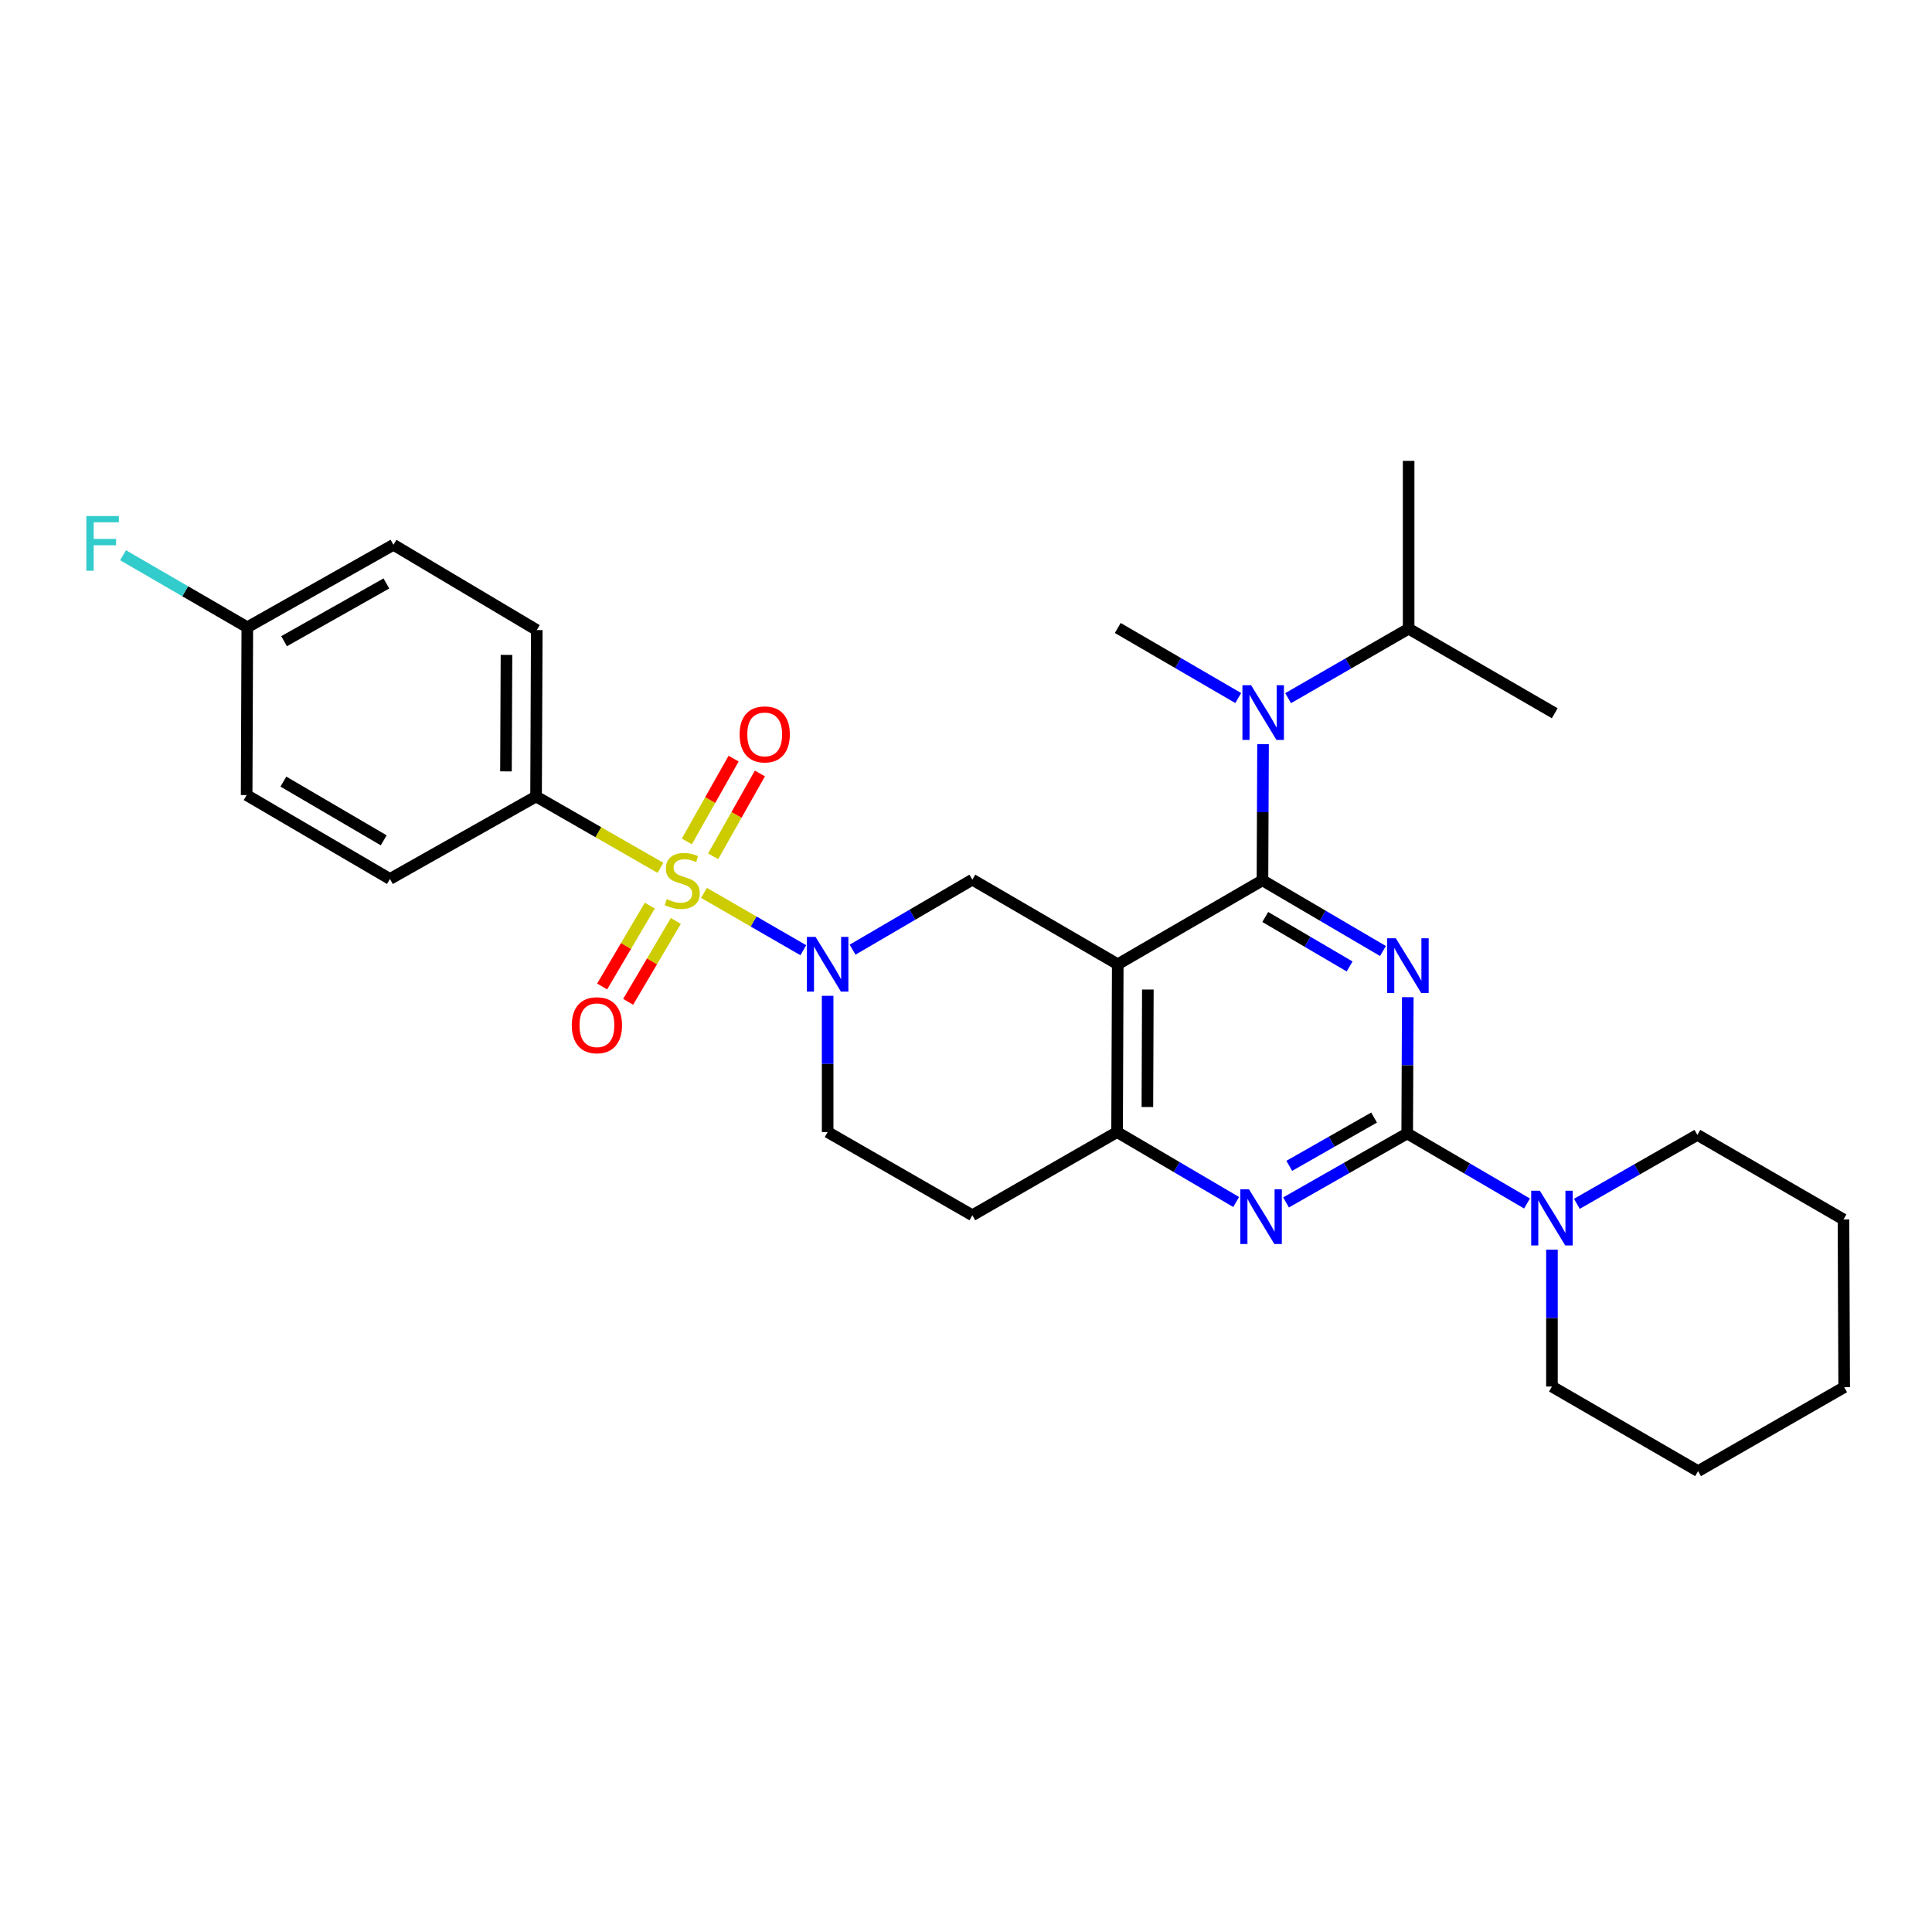 <?xml version='1.0' encoding='iso-8859-1'?>
<svg version='1.1' baseProfile='full'
              xmlns='http://www.w3.org/2000/svg'
                      xmlns:rdkit='http://www.rdkit.org/xml'
                      xmlns:xlink='http://www.w3.org/1999/xlink'
                  xml:space='preserve'
width='1000px' height='1000px' viewBox='0 0 1000 1000'>
<!-- END OF HEADER -->
<rect style='opacity:1.0;fill:#FFFFFF;stroke:none' width='1000' height='1000' x='0' y='0'> </rect>
<path class='bond-4' d='M 364.374,462.153 L 390.087,476.992' style='fill:none;fill-rule:evenodd;stroke:#CCCC00;stroke-width:6px;stroke-linecap:butt;stroke-linejoin:miter;stroke-opacity:1' />
<path class='bond-4' d='M 390.087,476.992 L 415.8,491.832' style='fill:none;fill-rule:evenodd;stroke:#0000FF;stroke-width:6px;stroke-linecap:butt;stroke-linejoin:miter;stroke-opacity:1' />
<path class='bond-10' d='M 341.861,449.198 L 309.663,430.727' style='fill:none;fill-rule:evenodd;stroke:#CCCC00;stroke-width:6px;stroke-linecap:butt;stroke-linejoin:miter;stroke-opacity:1' />
<path class='bond-10' d='M 309.663,430.727 L 277.465,412.255' style='fill:none;fill-rule:evenodd;stroke:#000000;stroke-width:6px;stroke-linecap:butt;stroke-linejoin:miter;stroke-opacity:1' />
<path class='bond-11' d='M 369.124,443.21 L 381.225,421.776' style='fill:none;fill-rule:evenodd;stroke:#CCCC00;stroke-width:6px;stroke-linecap:butt;stroke-linejoin:miter;stroke-opacity:1' />
<path class='bond-11' d='M 381.225,421.776 L 393.325,400.342' style='fill:none;fill-rule:evenodd;stroke:#FF0000;stroke-width:6px;stroke-linecap:butt;stroke-linejoin:miter;stroke-opacity:1' />
<path class='bond-11' d='M 355.512,435.525 L 367.612,414.091' style='fill:none;fill-rule:evenodd;stroke:#CCCC00;stroke-width:6px;stroke-linecap:butt;stroke-linejoin:miter;stroke-opacity:1' />
<path class='bond-11' d='M 367.612,414.091 L 379.713,392.658' style='fill:none;fill-rule:evenodd;stroke:#FF0000;stroke-width:6px;stroke-linecap:butt;stroke-linejoin:miter;stroke-opacity:1' />
<path class='bond-12' d='M 336.336,468.744 L 323.998,489.677' style='fill:none;fill-rule:evenodd;stroke:#CCCC00;stroke-width:6px;stroke-linecap:butt;stroke-linejoin:miter;stroke-opacity:1' />
<path class='bond-12' d='M 323.998,489.677 L 311.66,510.609' style='fill:none;fill-rule:evenodd;stroke:#FF0000;stroke-width:6px;stroke-linecap:butt;stroke-linejoin:miter;stroke-opacity:1' />
<path class='bond-12' d='M 349.802,476.681 L 337.464,497.614' style='fill:none;fill-rule:evenodd;stroke:#CCCC00;stroke-width:6px;stroke-linecap:butt;stroke-linejoin:miter;stroke-opacity:1' />
<path class='bond-12' d='M 337.464,497.614 L 325.126,518.547' style='fill:none;fill-rule:evenodd;stroke:#FF0000;stroke-width:6px;stroke-linecap:butt;stroke-linejoin:miter;stroke-opacity:1' />
<path class='bond-0' d='M 715.817,492.239 L 684.632,473.949' style='fill:none;fill-rule:evenodd;stroke:#0000FF;stroke-width:6px;stroke-linecap:butt;stroke-linejoin:miter;stroke-opacity:1' />
<path class='bond-0' d='M 684.632,473.949 L 653.447,455.658' style='fill:none;fill-rule:evenodd;stroke:#000000;stroke-width:6px;stroke-linecap:butt;stroke-linejoin:miter;stroke-opacity:1' />
<path class='bond-0' d='M 698.553,500.235 L 676.724,487.432' style='fill:none;fill-rule:evenodd;stroke:#0000FF;stroke-width:6px;stroke-linecap:butt;stroke-linejoin:miter;stroke-opacity:1' />
<path class='bond-0' d='M 676.724,487.432 L 654.894,474.629' style='fill:none;fill-rule:evenodd;stroke:#000000;stroke-width:6px;stroke-linecap:butt;stroke-linejoin:miter;stroke-opacity:1' />
<path class='bond-2' d='M 728.669,516.149 L 728.517,551.409' style='fill:none;fill-rule:evenodd;stroke:#0000FF;stroke-width:6px;stroke-linecap:butt;stroke-linejoin:miter;stroke-opacity:1' />
<path class='bond-2' d='M 728.517,551.409 L 728.366,586.668' style='fill:none;fill-rule:evenodd;stroke:#000000;stroke-width:6px;stroke-linecap:butt;stroke-linejoin:miter;stroke-opacity:1' />
<path class='bond-1' d='M 653.447,455.658 L 578.546,499.097' style='fill:none;fill-rule:evenodd;stroke:#000000;stroke-width:6px;stroke-linecap:butt;stroke-linejoin:miter;stroke-opacity:1' />
<path class='bond-8' d='M 653.447,455.658 L 653.599,420.403' style='fill:none;fill-rule:evenodd;stroke:#000000;stroke-width:6px;stroke-linecap:butt;stroke-linejoin:miter;stroke-opacity:1' />
<path class='bond-8' d='M 653.599,420.403 L 653.75,385.148' style='fill:none;fill-rule:evenodd;stroke:#0000FF;stroke-width:6px;stroke-linecap:butt;stroke-linejoin:miter;stroke-opacity:1' />
<path class='bond-9' d='M 728.366,586.668 L 759.37,604.796' style='fill:none;fill-rule:evenodd;stroke:#000000;stroke-width:6px;stroke-linecap:butt;stroke-linejoin:miter;stroke-opacity:1' />
<path class='bond-9' d='M 759.37,604.796 L 790.375,622.923' style='fill:none;fill-rule:evenodd;stroke:#0000FF;stroke-width:6px;stroke-linecap:butt;stroke-linejoin:miter;stroke-opacity:1' />
<path class='bond-32' d='M 728.366,586.668 L 697.008,604.524' style='fill:none;fill-rule:evenodd;stroke:#000000;stroke-width:6px;stroke-linecap:butt;stroke-linejoin:miter;stroke-opacity:1' />
<path class='bond-32' d='M 697.008,604.524 L 665.651,622.379' style='fill:none;fill-rule:evenodd;stroke:#0000FF;stroke-width:6px;stroke-linecap:butt;stroke-linejoin:miter;stroke-opacity:1' />
<path class='bond-32' d='M 711.224,578.441 L 689.273,590.94' style='fill:none;fill-rule:evenodd;stroke:#000000;stroke-width:6px;stroke-linecap:butt;stroke-linejoin:miter;stroke-opacity:1' />
<path class='bond-32' d='M 689.273,590.94 L 667.323,603.438' style='fill:none;fill-rule:evenodd;stroke:#0000FF;stroke-width:6px;stroke-linecap:butt;stroke-linejoin:miter;stroke-opacity:1' />
<path class='bond-3' d='M 578.546,499.097 L 503.289,455.311' style='fill:none;fill-rule:evenodd;stroke:#000000;stroke-width:6px;stroke-linecap:butt;stroke-linejoin:miter;stroke-opacity:1' />
<path class='bond-6' d='M 578.546,499.097 L 578.198,585.956' style='fill:none;fill-rule:evenodd;stroke:#000000;stroke-width:6px;stroke-linecap:butt;stroke-linejoin:miter;stroke-opacity:1' />
<path class='bond-6' d='M 594.125,512.188 L 593.882,572.99' style='fill:none;fill-rule:evenodd;stroke:#000000;stroke-width:6px;stroke-linecap:butt;stroke-linejoin:miter;stroke-opacity:1' />
<path class='bond-7' d='M 441.296,491.55 L 472.292,473.431' style='fill:none;fill-rule:evenodd;stroke:#0000FF;stroke-width:6px;stroke-linecap:butt;stroke-linejoin:miter;stroke-opacity:1' />
<path class='bond-7' d='M 472.292,473.431 L 503.289,455.311' style='fill:none;fill-rule:evenodd;stroke:#000000;stroke-width:6px;stroke-linecap:butt;stroke-linejoin:miter;stroke-opacity:1' />
<path class='bond-14' d='M 428.387,515.428 L 428.387,550.692' style='fill:none;fill-rule:evenodd;stroke:#0000FF;stroke-width:6px;stroke-linecap:butt;stroke-linejoin:miter;stroke-opacity:1' />
<path class='bond-14' d='M 428.387,550.692 L 428.387,585.956' style='fill:none;fill-rule:evenodd;stroke:#000000;stroke-width:6px;stroke-linecap:butt;stroke-linejoin:miter;stroke-opacity:1' />
<path class='bond-5' d='M 639.834,622.156 L 609.016,604.056' style='fill:none;fill-rule:evenodd;stroke:#0000FF;stroke-width:6px;stroke-linecap:butt;stroke-linejoin:miter;stroke-opacity:1' />
<path class='bond-5' d='M 609.016,604.056 L 578.198,585.956' style='fill:none;fill-rule:evenodd;stroke:#000000;stroke-width:6px;stroke-linecap:butt;stroke-linejoin:miter;stroke-opacity:1' />
<path class='bond-31' d='M 578.198,585.956 L 503.289,629.021' style='fill:none;fill-rule:evenodd;stroke:#000000;stroke-width:6px;stroke-linecap:butt;stroke-linejoin:miter;stroke-opacity:1' />
<path class='bond-17' d='M 666.733,361.37 L 697.918,343.387' style='fill:none;fill-rule:evenodd;stroke:#0000FF;stroke-width:6px;stroke-linecap:butt;stroke-linejoin:miter;stroke-opacity:1' />
<path class='bond-17' d='M 697.918,343.387 L 729.104,325.404' style='fill:none;fill-rule:evenodd;stroke:#000000;stroke-width:6px;stroke-linecap:butt;stroke-linejoin:miter;stroke-opacity:1' />
<path class='bond-22' d='M 640.903,361.304 L 609.725,343.172' style='fill:none;fill-rule:evenodd;stroke:#0000FF;stroke-width:6px;stroke-linecap:butt;stroke-linejoin:miter;stroke-opacity:1' />
<path class='bond-22' d='M 609.725,343.172 L 578.546,325.04' style='fill:none;fill-rule:evenodd;stroke:#000000;stroke-width:6px;stroke-linecap:butt;stroke-linejoin:miter;stroke-opacity:1' />
<path class='bond-23' d='M 803.284,646.811 L 803.284,682.24' style='fill:none;fill-rule:evenodd;stroke:#0000FF;stroke-width:6px;stroke-linecap:butt;stroke-linejoin:miter;stroke-opacity:1' />
<path class='bond-23' d='M 803.284,682.24 L 803.284,717.669' style='fill:none;fill-rule:evenodd;stroke:#000000;stroke-width:6px;stroke-linecap:butt;stroke-linejoin:miter;stroke-opacity:1' />
<path class='bond-24' d='M 816.192,623.088 L 847.375,605.252' style='fill:none;fill-rule:evenodd;stroke:#0000FF;stroke-width:6px;stroke-linecap:butt;stroke-linejoin:miter;stroke-opacity:1' />
<path class='bond-24' d='M 847.375,605.252 L 878.559,587.415' style='fill:none;fill-rule:evenodd;stroke:#000000;stroke-width:6px;stroke-linecap:butt;stroke-linejoin:miter;stroke-opacity:1' />
<path class='bond-15' d='M 277.465,412.255 L 277.838,326.125' style='fill:none;fill-rule:evenodd;stroke:#000000;stroke-width:6px;stroke-linecap:butt;stroke-linejoin:miter;stroke-opacity:1' />
<path class='bond-15' d='M 261.889,399.268 L 262.151,338.977' style='fill:none;fill-rule:evenodd;stroke:#000000;stroke-width:6px;stroke-linecap:butt;stroke-linejoin:miter;stroke-opacity:1' />
<path class='bond-16' d='M 277.465,412.255 L 201.834,454.955' style='fill:none;fill-rule:evenodd;stroke:#000000;stroke-width:6px;stroke-linecap:butt;stroke-linejoin:miter;stroke-opacity:1' />
<path class='bond-13' d='M 503.289,629.021 L 428.387,585.956' style='fill:none;fill-rule:evenodd;stroke:#000000;stroke-width:6px;stroke-linecap:butt;stroke-linejoin:miter;stroke-opacity:1' />
<path class='bond-20' d='M 277.838,326.125 L 203.649,281.983' style='fill:none;fill-rule:evenodd;stroke:#000000;stroke-width:6px;stroke-linecap:butt;stroke-linejoin:miter;stroke-opacity:1' />
<path class='bond-19' d='M 201.834,454.955 L 127.662,411.534' style='fill:none;fill-rule:evenodd;stroke:#000000;stroke-width:6px;stroke-linecap:butt;stroke-linejoin:miter;stroke-opacity:1' />
<path class='bond-19' d='M 198.606,434.952 L 146.685,404.557' style='fill:none;fill-rule:evenodd;stroke:#000000;stroke-width:6px;stroke-linecap:butt;stroke-linejoin:miter;stroke-opacity:1' />
<path class='bond-25' d='M 729.104,325.404 L 729.104,238.545' style='fill:none;fill-rule:evenodd;stroke:#000000;stroke-width:6px;stroke-linecap:butt;stroke-linejoin:miter;stroke-opacity:1' />
<path class='bond-26' d='M 729.104,325.404 L 804.734,369.181' style='fill:none;fill-rule:evenodd;stroke:#000000;stroke-width:6px;stroke-linecap:butt;stroke-linejoin:miter;stroke-opacity:1' />
<path class='bond-18' d='M 128.01,324.675 L 203.649,281.983' style='fill:none;fill-rule:evenodd;stroke:#000000;stroke-width:6px;stroke-linecap:butt;stroke-linejoin:miter;stroke-opacity:1' />
<path class='bond-18' d='M 147.039,331.884 L 199.986,302' style='fill:none;fill-rule:evenodd;stroke:#000000;stroke-width:6px;stroke-linecap:butt;stroke-linejoin:miter;stroke-opacity:1' />
<path class='bond-21' d='M 128.01,324.675 L 95.851,306.036' style='fill:none;fill-rule:evenodd;stroke:#000000;stroke-width:6px;stroke-linecap:butt;stroke-linejoin:miter;stroke-opacity:1' />
<path class='bond-21' d='M 95.851,306.036 L 63.693,287.397' style='fill:none;fill-rule:evenodd;stroke:#33CCCC;stroke-width:6px;stroke-linecap:butt;stroke-linejoin:miter;stroke-opacity:1' />
<path class='bond-30' d='M 128.01,324.675 L 127.662,411.534' style='fill:none;fill-rule:evenodd;stroke:#000000;stroke-width:6px;stroke-linecap:butt;stroke-linejoin:miter;stroke-opacity:1' />
<path class='bond-28' d='M 803.284,717.669 L 878.923,761.455' style='fill:none;fill-rule:evenodd;stroke:#000000;stroke-width:6px;stroke-linecap:butt;stroke-linejoin:miter;stroke-opacity:1' />
<path class='bond-27' d='M 878.559,587.415 L 954.181,631.183' style='fill:none;fill-rule:evenodd;stroke:#000000;stroke-width:6px;stroke-linecap:butt;stroke-linejoin:miter;stroke-opacity:1' />
<path class='bond-29' d='M 954.181,631.183 L 954.545,718.017' style='fill:none;fill-rule:evenodd;stroke:#000000;stroke-width:6px;stroke-linecap:butt;stroke-linejoin:miter;stroke-opacity:1' />
<path class='bond-33' d='M 878.923,761.455 L 954.545,718.017' style='fill:none;fill-rule:evenodd;stroke:#000000;stroke-width:6px;stroke-linecap:butt;stroke-linejoin:miter;stroke-opacity:1' />
<path  class='atom-0' d='M 345.121 465.378
Q 345.441 465.498, 346.761 466.058
Q 348.081 466.618, 349.521 466.978
Q 351.001 467.298, 352.441 467.298
Q 355.121 467.298, 356.681 466.018
Q 358.241 464.698, 358.241 462.418
Q 358.241 460.858, 357.441 459.898
Q 356.681 458.938, 355.481 458.418
Q 354.281 457.898, 352.281 457.298
Q 349.761 456.538, 348.241 455.818
Q 346.761 455.098, 345.681 453.578
Q 344.641 452.058, 344.641 449.498
Q 344.641 445.938, 347.041 443.738
Q 349.481 441.538, 354.281 441.538
Q 357.561 441.538, 361.281 443.098
L 360.361 446.178
Q 356.961 444.778, 354.401 444.778
Q 351.641 444.778, 350.121 445.938
Q 348.601 447.058, 348.641 449.018
Q 348.641 450.538, 349.401 451.458
Q 350.201 452.378, 351.321 452.898
Q 352.481 453.418, 354.401 454.018
Q 356.961 454.818, 358.481 455.618
Q 360.001 456.418, 361.081 458.058
Q 362.201 459.658, 362.201 462.418
Q 362.201 466.338, 359.561 468.458
Q 356.961 470.538, 352.601 470.538
Q 350.081 470.538, 348.161 469.978
Q 346.281 469.458, 344.041 468.538
L 345.121 465.378
' fill='#CCCC00'/>
<path  class='atom-1' d='M 722.479 485.658
L 731.759 500.658
Q 732.679 502.138, 734.159 504.818
Q 735.639 507.498, 735.719 507.658
L 735.719 485.658
L 739.479 485.658
L 739.479 513.978
L 735.599 513.978
L 725.639 497.578
Q 724.479 495.658, 723.239 493.458
Q 722.039 491.258, 721.679 490.578
L 721.679 513.978
L 717.999 513.978
L 717.999 485.658
L 722.479 485.658
' fill='#0000FF'/>
<path  class='atom-5' d='M 422.127 484.937
L 431.407 499.937
Q 432.327 501.417, 433.807 504.097
Q 435.287 506.777, 435.367 506.937
L 435.367 484.937
L 439.127 484.937
L 439.127 513.257
L 435.247 513.257
L 425.287 496.857
Q 424.127 494.937, 422.887 492.737
Q 421.687 490.537, 421.327 489.857
L 421.327 513.257
L 417.647 513.257
L 417.647 484.937
L 422.127 484.937
' fill='#0000FF'/>
<path  class='atom-6' d='M 646.475 615.573
L 655.755 630.573
Q 656.675 632.053, 658.155 634.733
Q 659.635 637.413, 659.715 637.573
L 659.715 615.573
L 663.475 615.573
L 663.475 643.893
L 659.595 643.893
L 649.635 627.493
Q 648.475 625.573, 647.235 623.373
Q 646.035 621.173, 645.675 620.493
L 645.675 643.893
L 641.995 643.893
L 641.995 615.573
L 646.475 615.573
' fill='#0000FF'/>
<path  class='atom-9' d='M 647.56 354.657
L 656.84 369.657
Q 657.76 371.137, 659.24 373.817
Q 660.72 376.497, 660.8 376.657
L 660.8 354.657
L 664.56 354.657
L 664.56 382.977
L 660.68 382.977
L 650.72 366.577
Q 649.56 364.657, 648.32 362.457
Q 647.12 360.257, 646.76 359.577
L 646.76 382.977
L 643.08 382.977
L 643.08 354.657
L 647.56 354.657
' fill='#0000FF'/>
<path  class='atom-10' d='M 797.024 616.311
L 806.304 631.311
Q 807.224 632.791, 808.704 635.471
Q 810.184 638.151, 810.264 638.311
L 810.264 616.311
L 814.024 616.311
L 814.024 644.631
L 810.144 644.631
L 800.184 628.231
Q 799.024 626.311, 797.784 624.111
Q 796.584 621.911, 796.224 621.231
L 796.224 644.631
L 792.544 644.631
L 792.544 616.311
L 797.024 616.311
' fill='#0000FF'/>
<path  class='atom-12' d='M 382.813 380.117
Q 382.813 373.317, 386.173 369.517
Q 389.533 365.717, 395.813 365.717
Q 402.093 365.717, 405.453 369.517
Q 408.813 373.317, 408.813 380.117
Q 408.813 386.997, 405.413 390.917
Q 402.013 394.797, 395.813 394.797
Q 389.573 394.797, 386.173 390.917
Q 382.813 387.037, 382.813 380.117
M 395.813 391.597
Q 400.133 391.597, 402.453 388.717
Q 404.813 385.797, 404.813 380.117
Q 404.813 374.557, 402.453 371.757
Q 400.133 368.917, 395.813 368.917
Q 391.493 368.917, 389.133 371.717
Q 386.813 374.517, 386.813 380.117
Q 386.813 385.837, 389.133 388.717
Q 391.493 391.597, 395.813 391.597
' fill='#FF0000'/>
<path  class='atom-13' d='M 295.962 530.657
Q 295.962 523.857, 299.322 520.057
Q 302.682 516.257, 308.962 516.257
Q 315.242 516.257, 318.602 520.057
Q 321.962 523.857, 321.962 530.657
Q 321.962 537.537, 318.562 541.457
Q 315.162 545.337, 308.962 545.337
Q 302.722 545.337, 299.322 541.457
Q 295.962 537.577, 295.962 530.657
M 308.962 542.137
Q 313.282 542.137, 315.602 539.257
Q 317.962 536.337, 317.962 530.657
Q 317.962 525.097, 315.602 522.297
Q 313.282 519.457, 308.962 519.457
Q 304.642 519.457, 302.282 522.257
Q 299.962 525.057, 299.962 530.657
Q 299.962 536.377, 302.282 539.257
Q 304.642 542.137, 308.962 542.137
' fill='#FF0000'/>
<path  class='atom-22' d='M 44.689 267.102
L 61.529 267.102
L 61.529 270.342
L 48.489 270.342
L 48.489 278.942
L 60.089 278.942
L 60.089 282.222
L 48.489 282.222
L 48.489 295.422
L 44.689 295.422
L 44.689 267.102
' fill='#33CCCC'/>
</svg>
